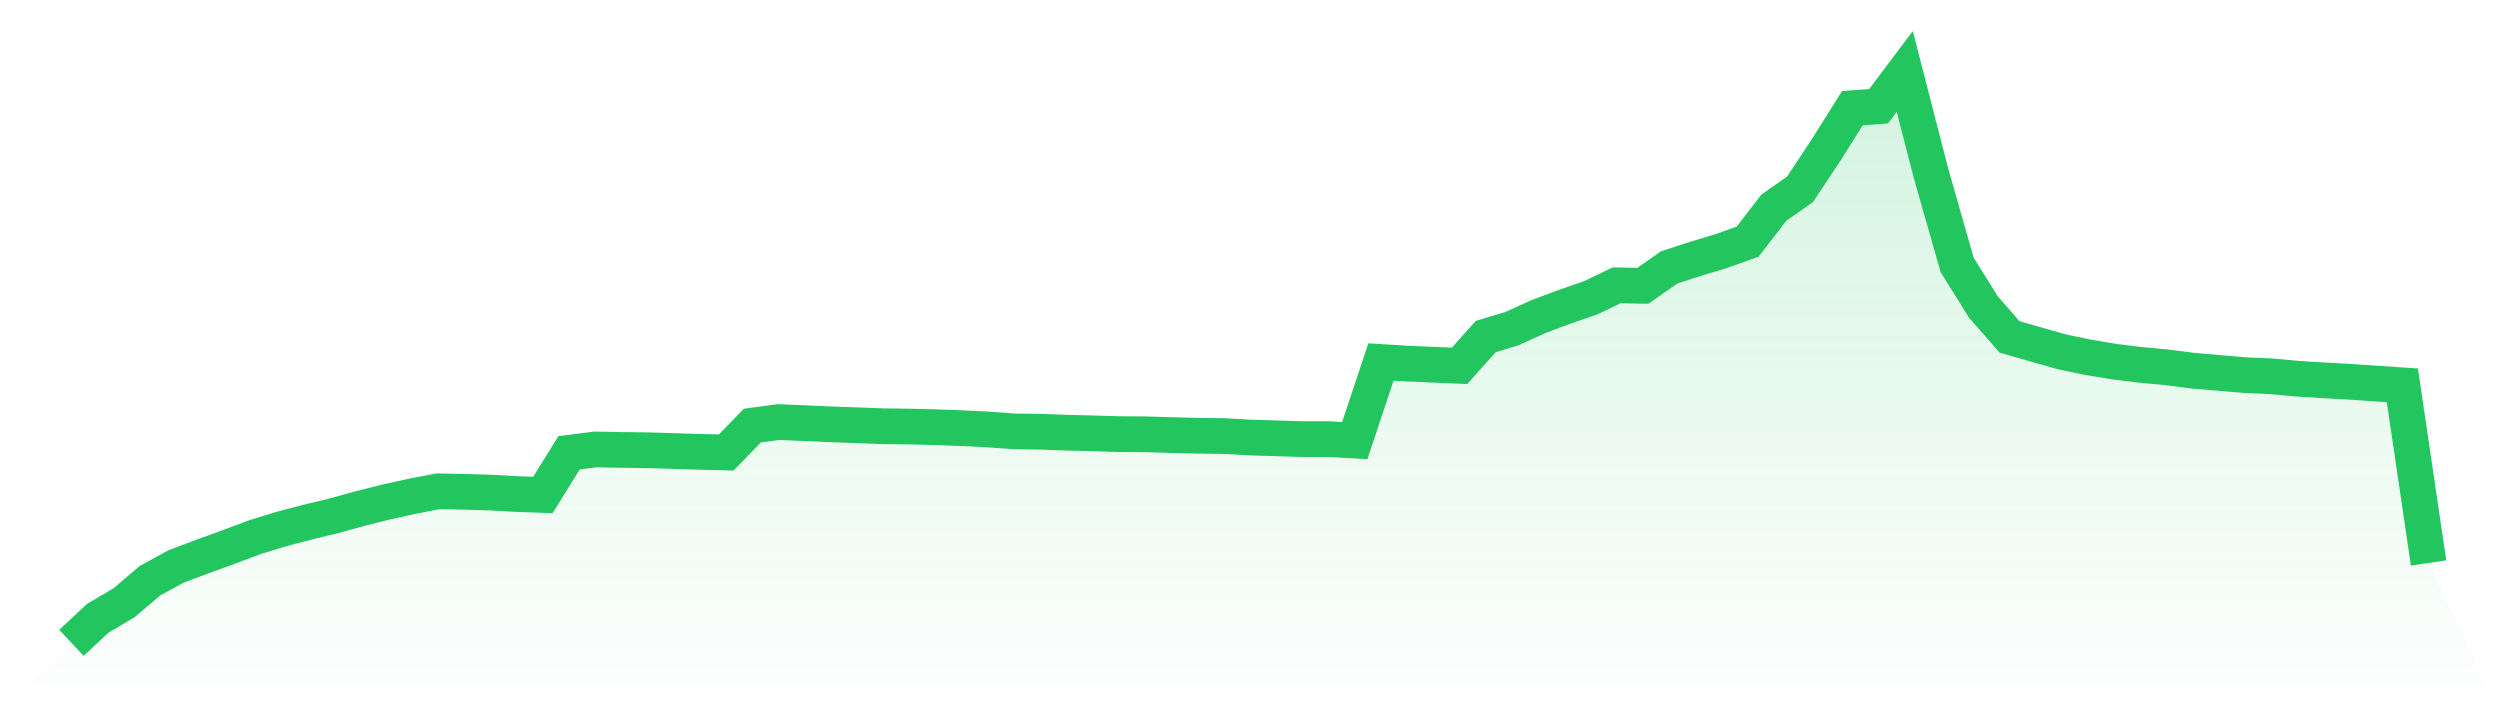 <svg viewBox="0 0 140 40" xmlns="http://www.w3.org/2000/svg">
<defs>
<linearGradient id="gradient" x1="0" x2="0" y1="0" y2="1">
<stop offset="0%" stop-color="#22c55e" stop-opacity="0.2"/>
<stop offset="100%" stop-color="#22c55e" stop-opacity="0"/>
</linearGradient>
</defs>
<path d="M4,36 L4,36 L5.467,34.629 L6.933,33.763 L8.4,32.519 L9.867,31.716 L11.333,31.166 L12.8,30.634 L14.267,30.083 L15.733,29.632 L17.2,29.245 L18.667,28.893 L20.133,28.487 L21.6,28.117 L23.067,27.793 L24.533,27.513 L26,27.54 L27.467,27.585 L28.933,27.666 L30.4,27.72 L31.867,25.357 L33.333,25.168 L34.8,25.195 L36.267,25.213 L37.733,25.258 L39.2,25.303 L40.667,25.339 L42.133,23.833 L43.6,23.635 L45.067,23.698 L46.533,23.761 L48,23.815 L49.467,23.869 L50.933,23.887 L52.4,23.923 L53.867,23.977 L55.333,24.05 L56.8,24.158 L58.267,24.176 L59.733,24.23 L61.2,24.266 L62.667,24.311 L64.133,24.32 L65.6,24.365 L67.067,24.401 L68.533,24.419 L70,24.501 L71.467,24.546 L72.933,24.591 L74.4,24.591 L75.867,24.672 L77.333,20.271 L78.8,20.361 L80.267,20.424 L81.733,20.487 L83.2,18.846 L84.667,18.404 L86.133,17.736 L87.6,17.186 L89.067,16.681 L90.533,15.977 L92,16.005 L93.467,14.976 L94.933,14.498 L96.4,14.056 L97.867,13.533 L99.333,11.63 L100.8,10.602 L102.267,8.392 L103.733,6.056 L105.2,5.948 L106.667,4 L108.133,9.691 L109.6,14.832 L111.067,17.186 L112.533,18.864 L114,19.287 L115.467,19.702 L116.933,20.009 L118.4,20.253 L119.867,20.433 L121.333,20.568 L122.8,20.758 L124.267,20.884 L125.733,21.01 L127.2,21.073 L128.667,21.209 L130.133,21.299 L131.6,21.38 L133.067,21.479 L134.533,21.578 L136,31.526 L140,40 L0,40 z" fill="url(#gradient)"/>
<path d="M4,36 L4,36 L5.467,34.629 L6.933,33.763 L8.4,32.519 L9.867,31.716 L11.333,31.166 L12.8,30.634 L14.267,30.083 L15.733,29.632 L17.2,29.245 L18.667,28.893 L20.133,28.487 L21.6,28.117 L23.067,27.793 L24.533,27.513 L26,27.54 L27.467,27.585 L28.933,27.666 L30.4,27.72 L31.867,25.357 L33.333,25.168 L34.8,25.195 L36.267,25.213 L37.733,25.258 L39.2,25.303 L40.667,25.339 L42.133,23.833 L43.6,23.635 L45.067,23.698 L46.533,23.761 L48,23.815 L49.467,23.869 L50.933,23.887 L52.4,23.923 L53.867,23.977 L55.333,24.05 L56.8,24.158 L58.267,24.176 L59.733,24.23 L61.2,24.266 L62.667,24.311 L64.133,24.32 L65.6,24.365 L67.067,24.401 L68.533,24.419 L70,24.501 L71.467,24.546 L72.933,24.591 L74.4,24.591 L75.867,24.672 L77.333,20.271 L78.8,20.361 L80.267,20.424 L81.733,20.487 L83.2,18.846 L84.667,18.404 L86.133,17.736 L87.6,17.186 L89.067,16.681 L90.533,15.977 L92,16.005 L93.467,14.976 L94.933,14.498 L96.4,14.056 L97.867,13.533 L99.333,11.63 L100.8,10.602 L102.267,8.392 L103.733,6.056 L105.2,5.948 L106.667,4 L108.133,9.691 L109.6,14.832 L111.067,17.186 L112.533,18.864 L114,19.287 L115.467,19.702 L116.933,20.009 L118.4,20.253 L119.867,20.433 L121.333,20.568 L122.8,20.758 L124.267,20.884 L125.733,21.01 L127.2,21.073 L128.667,21.209 L130.133,21.299 L131.6,21.38 L133.067,21.479 L134.533,21.578 L136,31.526" fill="none" stroke="#22c55e" stroke-width="2"/>
</svg>